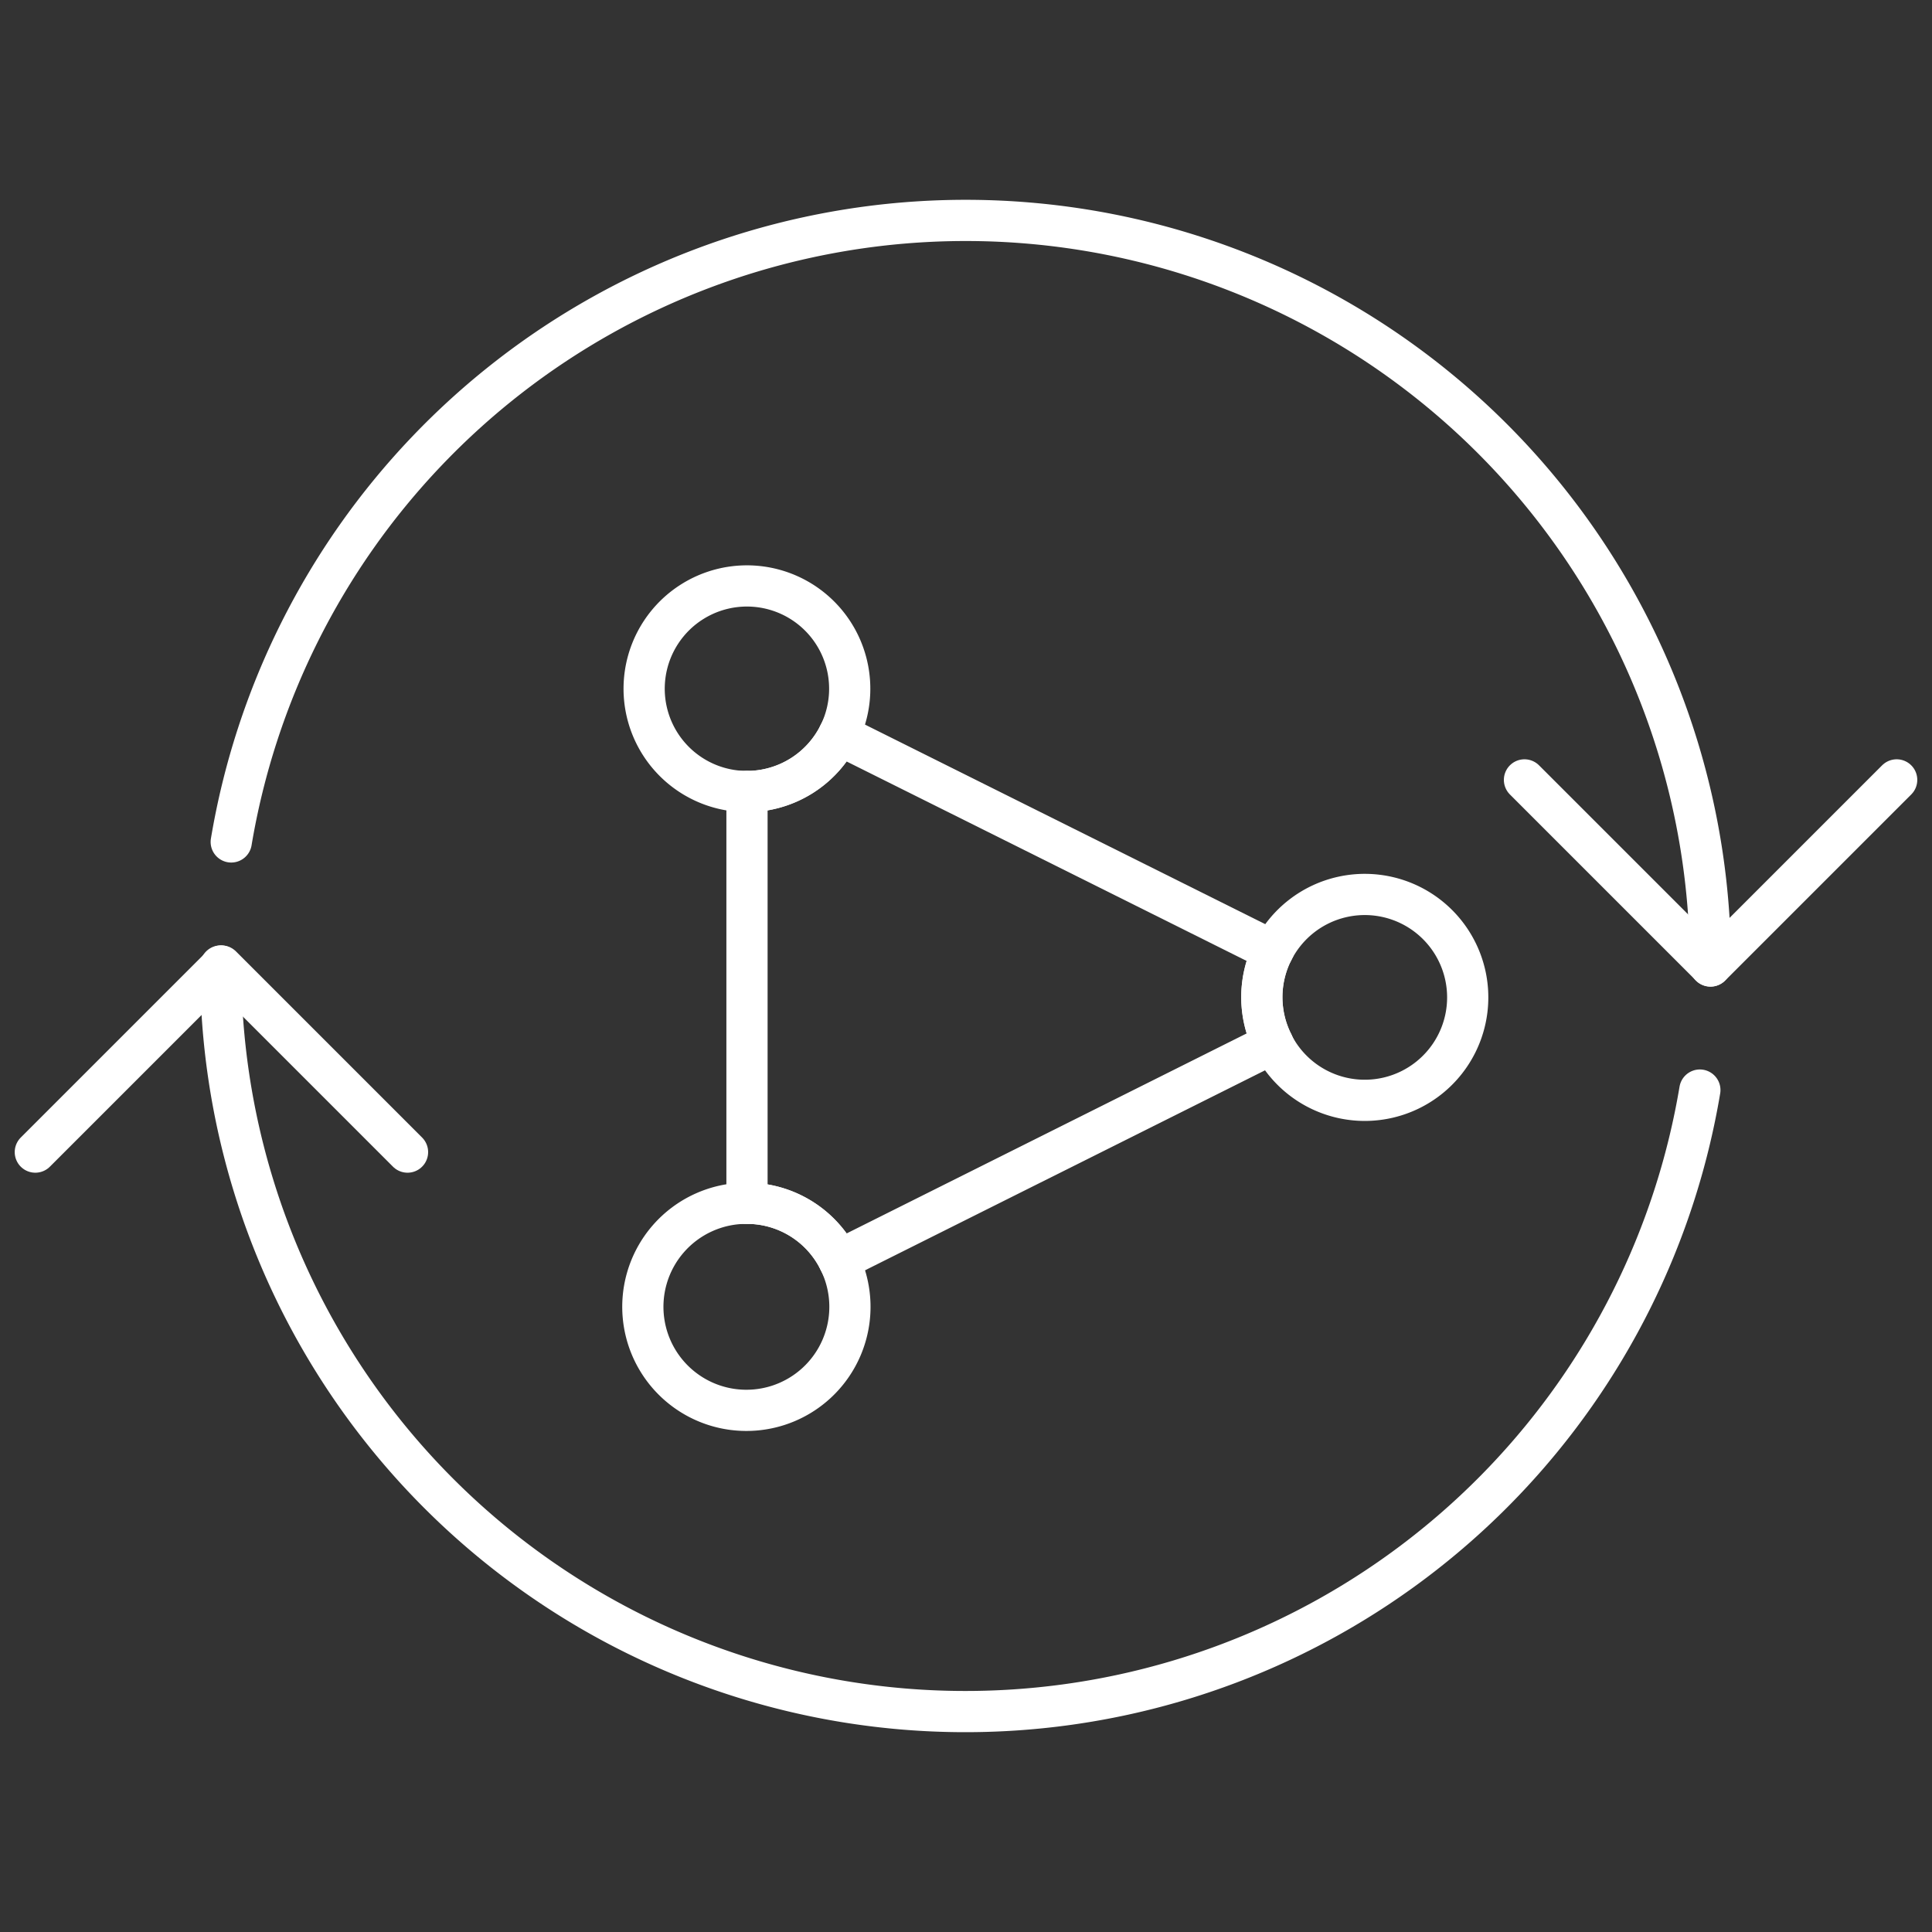 <svg viewBox="0 0 128 128" xmlns="http://www.w3.org/2000/svg"><rect x="0" y="0" width="128" height="128" fill="#333333" stroke="none"/><g fill="none" stroke="#fff" stroke-width="2.73"><path d="m125.66 51.67-12.33 12.33-12.33-12.33" stroke-linecap="round" stroke-linejoin="round"/><path d="m2.34 76.33 12.33-12.33 12.33 12.33" stroke-linecap="round" stroke-linejoin="round"/><path d="m112.62 72.22a49.34 49.34 0 0 1 -98-8.22" stroke-linecap="round" stroke-linejoin="round"/><path d="m15.32 55.78a49.34 49.34 0 0 1 98 8.22" stroke-linecap="round" stroke-linejoin="round"/><path d="m84.32 63-28.74-14.33a6.81 6.81 0 0 1 -6.09 3.77v27.28a6.8 6.8 0 0 1 6.09 3.78l28.74-14.37a6.82 6.82 0 0 1 0-6.1z" stroke-miterlimit="10"/><g stroke-linecap="round" stroke-linejoin="round"><path d="m55.58 48.67a6.81 6.81 0 1 0 -6.09 3.77"/><path d="m49.49 52.44a6.81 6.81 0 0 0 6.09-3.77"/><path d="m55.58 83.5a6.8 6.8 0 0 0 -6.09-3.78"/><path d="m49.49 79.72a6.86 6.86 0 1 0 6.09 3.78"/><path d="m84.32 69.13a6.82 6.82 0 1 0 0-6.1"/><path d="m84.32 63a6.82 6.82 0 0 0 0 6.1"/></g></g></svg>